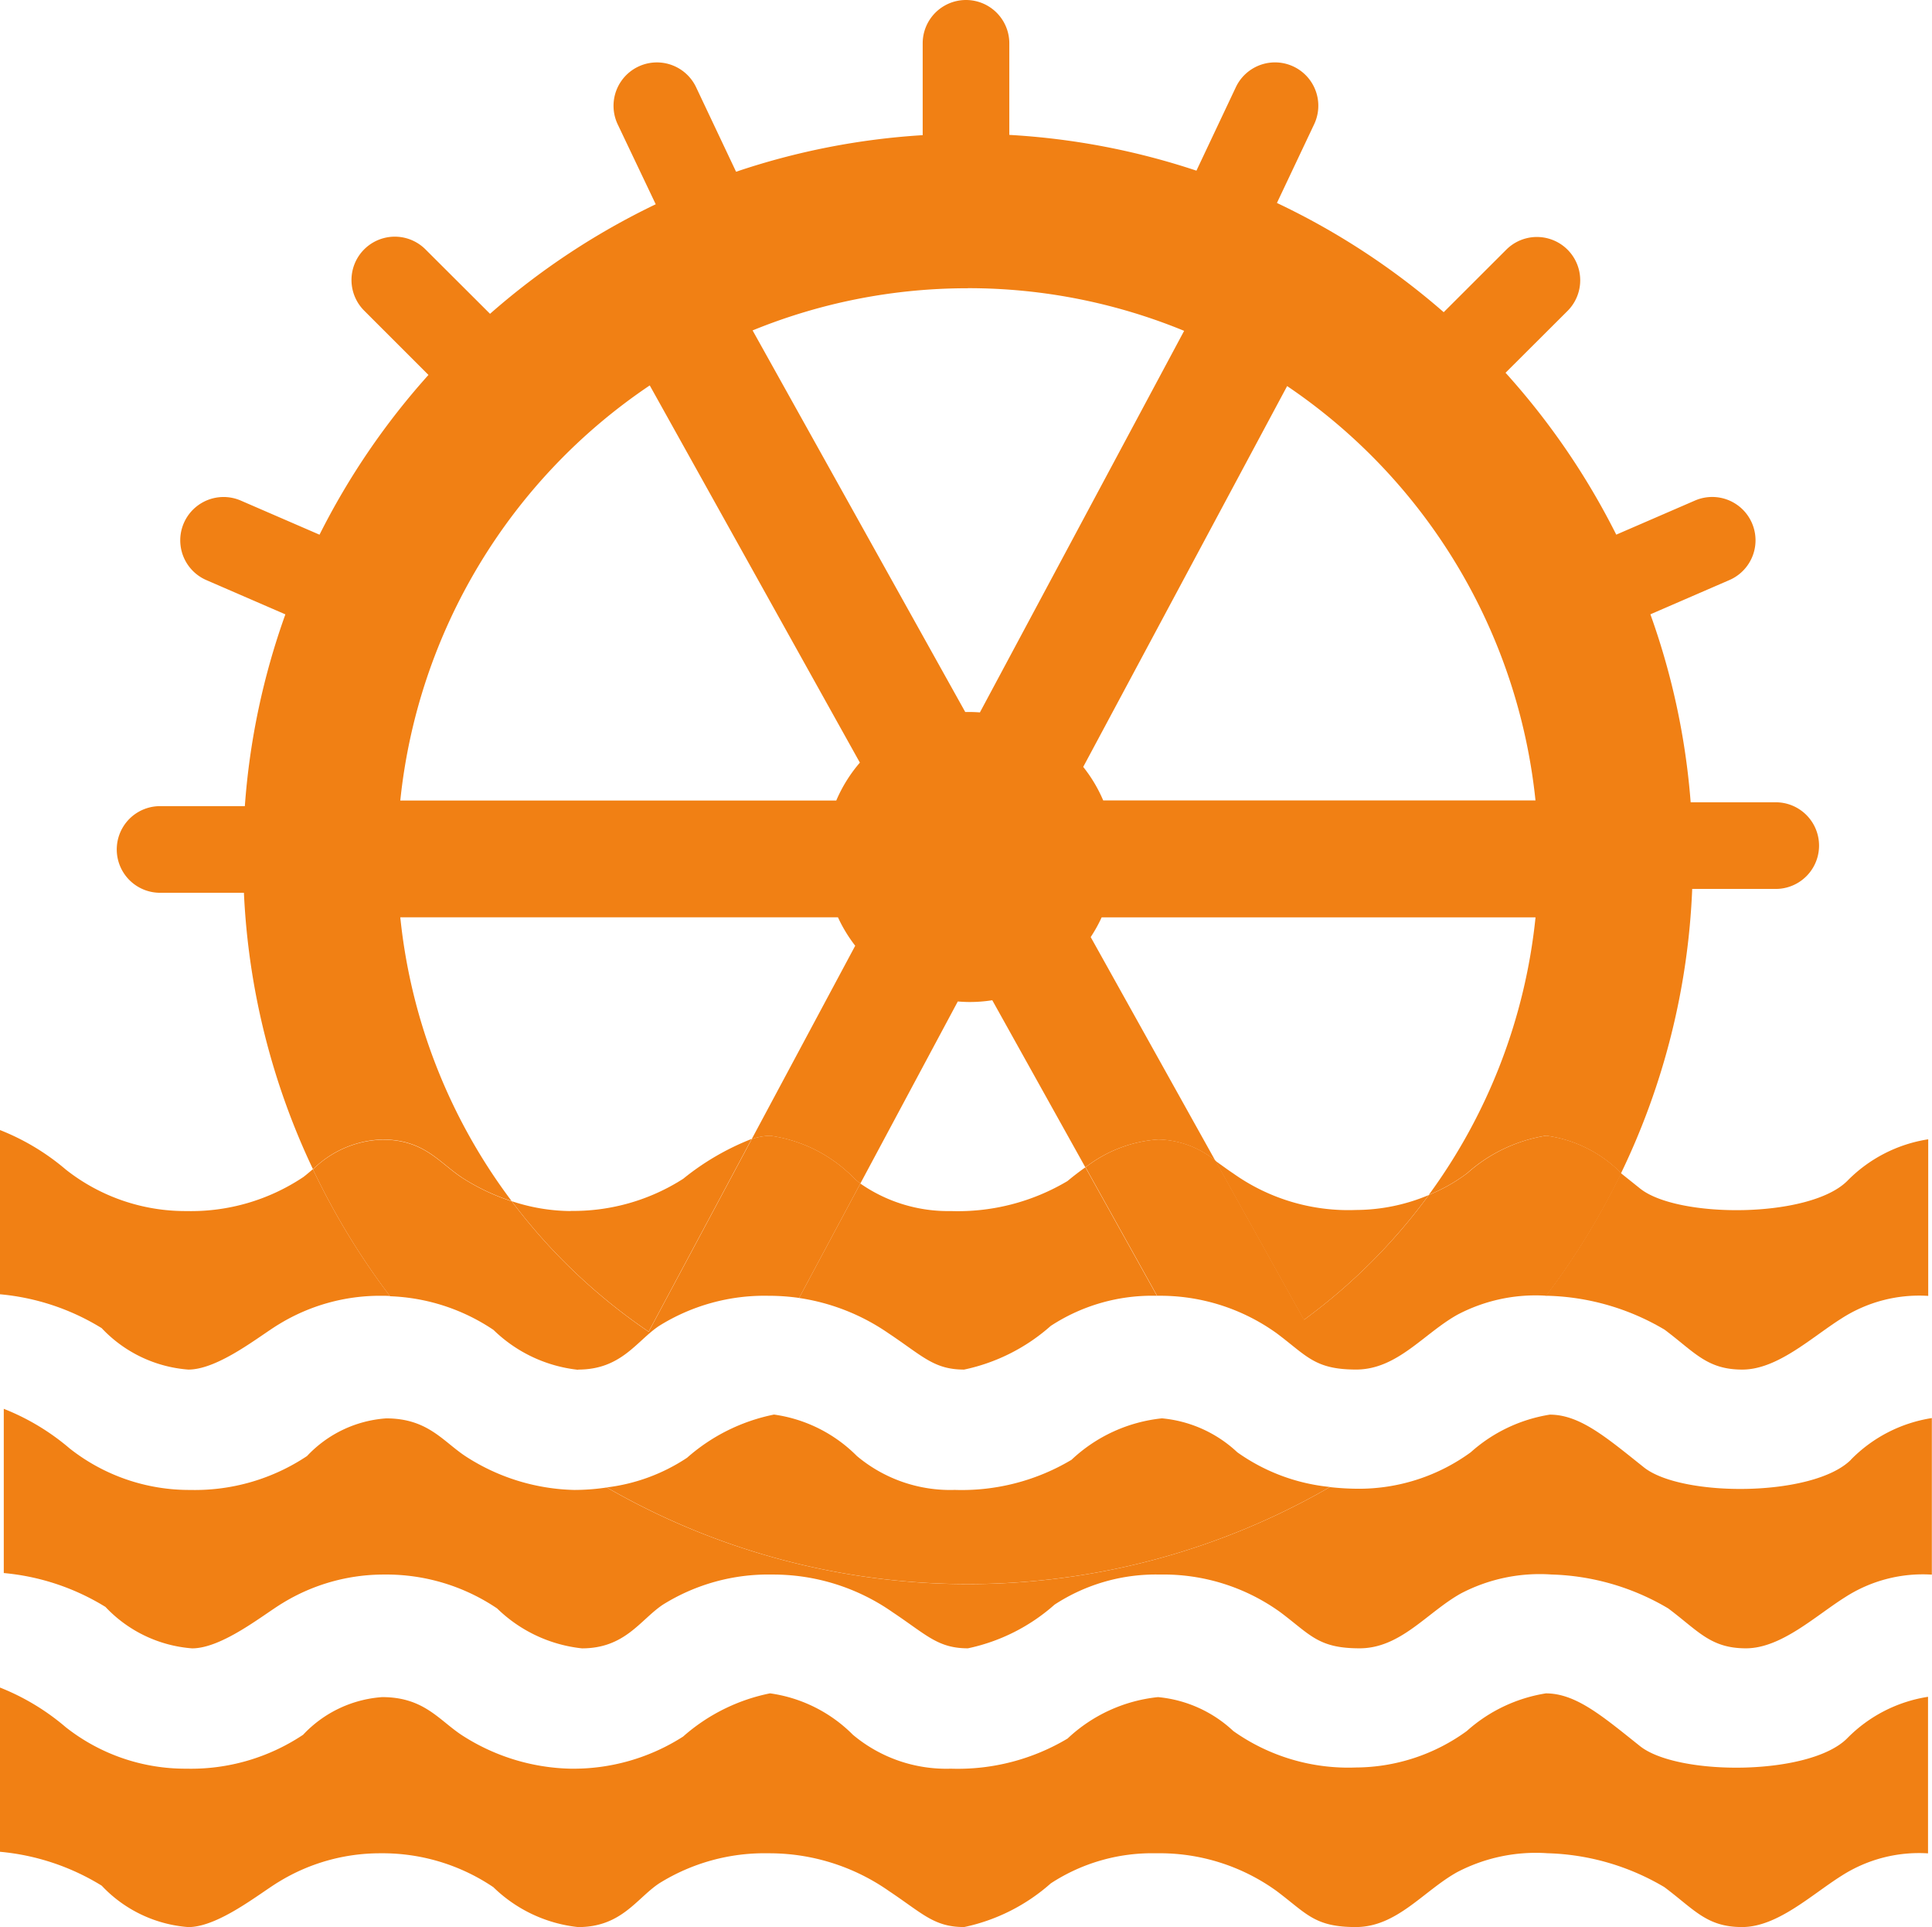 <svg data-name="Group 7" xmlns="http://www.w3.org/2000/svg" width="50.138" height="50" viewBox="0 0 50.138 50">
    <defs>
        <clipPath id="q63wgntt0a">
            <path data-name="Rectangle 4" style="fill:#f18014" d="M0 0h50.138v50H0z"/>
        </clipPath>
    </defs>
    <g data-name="Group 6" style="clip-path:url(#q63wgntt0a)">
        <path data-name="Path 4" d="M39.943 30.542a5.514 5.514 0 0 0 1.306.622 14.728 14.728 0 0 1-2.891-7.364h11.358a3.771 3.771 0 0 0 .448.738l-2.686 5.017a1.613 1.613 0 0 1 .479-.087 3.77 3.77 0 0 1 2.15 1.075 2.011 2.011 0 0 0 .19.165l2.529-4.724c.1.008.206.014.311.014a3.774 3.774 0 0 0 .584-.046l2.416 4.336a3.463 3.463 0 0 1 1.887-.723 2.439 2.439 0 0 1 1.484.548l-3.233-5.8a3.758 3.758 0 0 0 .284-.511h11.26a14.721 14.721 0 0 1-2.77 7.2 4.407 4.407 0 0 0 .99-.559 4.024 4.024 0 0 1 2.052-.977 3.362 3.362 0 0 1 1.948.972 18.684 18.684 0 0 0 1.846-7.374h2.168a1.124 1.124 0 0 0 0-2.248h-2.208a18.674 18.674 0 0 0-1.045-4.877l2.051-.889a1.124 1.124 0 0 0-.894-2.063l-2.043.885a18.892 18.892 0 0 0-2.873-4.2l1.616-1.612a1.124 1.124 0 0 0-1.589-1.59L65.436 8.1a18.87 18.87 0 0 0-4.328-2.834l.966-2.042a1.124 1.124 0 1 0-2.032-.962l-1.023 2.166a18.7 18.7 0 0 0-4.856-.928V1.124a1.124 1.124 0 0 0-2.248 0v2.383a18.7 18.7 0 0 0-4.843.949l-1.037-2.192A1.124 1.124 0 1 0 44 3.226l.987 2.074a18.876 18.876 0 0 0-4.3 2.842L39.011 6.47a1.124 1.124 0 1 0-1.59 1.59l1.668 1.668a18.89 18.89 0 0 0-2.827 4.145l-2.043-.885a1.124 1.124 0 0 0-.894 2.063l2.051.889a18.683 18.683 0 0 0-1.052 4.976h-2.2a1.124 1.124 0 0 0 0 2.248H34.3a18.68 18.68 0 0 0 1.793 7.173 2.672 2.672 0 0 1 1.8-.772c1.075 0 1.466.586 2.052.977m21.428-20.525a14.819 14.819 0 0 1 6.445 10.751H56.6a3.765 3.765 0 0 0-.519-.87zm-8.285-2.54A14.727 14.727 0 0 1 58.7 8.584l-5.3 9.9a3.974 3.974 0 0 0-.268-.011h-.113l-5.518-9.9a14.727 14.727 0 0 1 5.583-1.094M44.832 10l5.453 9.787a3.769 3.769 0 0 0-.613.984H38.358A14.82 14.82 0 0 1 44.832 10" transform="translate(-27.97)" style="fill:#f18014"/>
        <path data-name="Path 5" d="M48.939 375.319c-.977.977-4.4.977-5.375.2s-1.661-1.368-2.443-1.368a4.024 4.024 0 0 0-2.052.977 4.93 4.93 0 0 1-2.879.946 6.938 6.938 0 0 1-.777-.043 18.776 18.776 0 0 1-18.765.01 5.744 5.744 0 0 1-.84.064 5.4 5.4 0 0 1-2.834-.88c-.586-.391-.977-.977-2.052-.977a3.111 3.111 0 0 0-2.052.977 5.245 5.245 0 0 1-3.03.88 5.009 5.009 0 0 1-3.128-1.075A6.049 6.049 0 0 0 1 374v4.261a6.071 6.071 0 0 1 2.639.879 3.444 3.444 0 0 0 2.248 1.075c.782 0 1.857-.88 2.346-1.173a5.026 5.026 0 0 1 2.639-.742 5.135 5.135 0 0 1 2.932.88 3.717 3.717 0 0 0 2.2 1.035c1.123 0 1.514-.742 2.1-1.133a5.162 5.162 0 0 1 2.834-.782 5.408 5.408 0 0 1 3.128.977c.88.586 1.174.937 1.955.937a4.915 4.915 0 0 0 2.248-1.133A4.8 4.8 0 0 1 31 378.3a5.184 5.184 0 0 1 3.128.977c.782.586.985.937 2.056.937s1.755-.937 2.635-1.426a4.411 4.411 0 0 1 2.346-.489 6.269 6.269 0 0 1 3.03.88c.782.586 1.1 1.035 2.016 1.035s1.8-.84 2.577-1.328a3.722 3.722 0 0 1 2.248-.584v-4.062a3.744 3.744 0 0 0-2.1 1.079" transform="translate(-.902 -337.447)" style="fill:#f18014"/>
        <path data-name="Path 6" d="M179.855 377.381a4.989 4.989 0 0 1-2.4-.9 3.3 3.3 0 0 0-1.955-.88 4.023 4.023 0 0 0-2.346 1.075 5.556 5.556 0 0 1-3.03.782 3.768 3.768 0 0 1-2.541-.88 3.77 3.77 0 0 0-2.15-1.075 4.854 4.854 0 0 0-2.257 1.121 4.811 4.811 0 0 1-2.083.769 18.775 18.775 0 0 0 18.765-.01" transform="translate(-145.346 -338.801)" style="fill:#f18014"/>
        <path data-name="Path 7" d="M137.393 304.258a4.941 4.941 0 0 1-1.528-.257 14.93 14.93 0 0 0 3.554 3.385l2.674-5a6.7 6.7 0 0 0-1.778 1.035 5.28 5.28 0 0 1-2.923.833" transform="translate(-122.586 -272.836)" style="fill:#f18014"/>
        <path data-name="Path 8" d="M410.555 306.515a6.269 6.269 0 0 1 3.03.88c.782.586 1.1 1.035 2.016 1.035s1.8-.84 2.577-1.328a3.722 3.722 0 0 1 2.248-.584v-4.063a3.744 3.744 0 0 0-2.1 1.079c-.977.977-4.4.977-5.375.2l-.5-.4a18.839 18.839 0 0 1-1.947 3.181h.048" transform="translate(-370.386 -272.895)" style="fill:#f18014"/>
        <path data-name="Path 9" d="M7.868 301.222a5.244 5.244 0 0 1-3.03.88 5.008 5.008 0 0 1-3.128-1.075A6.051 6.051 0 0 0 0 300v4.261a6.07 6.07 0 0 1 2.639.879 3.444 3.444 0 0 0 2.248 1.075c.782 0 1.857-.88 2.346-1.173a5.025 5.025 0 0 1 2.639-.742c.085 0 .166 0 .247.006a18.843 18.843 0 0 1-2-3.29c-.092.078-.175.149-.25.206" transform="translate(0 -270.68)" style="fill:#f18014"/>
        <path data-name="Path 10" d="M328.222 309a4.9 4.9 0 0 1-1.889.387 5.16 5.16 0 0 1-3.18-.946c-.161-.107-.315-.222-.471-.332l2.3 4.13a14.936 14.936 0 0 0 3.24-3.239" transform="translate(-291.145 -277.993)" style="fill:#f18014"/>
        <path data-name="Path 11" d="M219.147 310.252a5.557 5.557 0 0 1-3.03.782 3.986 3.986 0 0 1-2.351-.714l-1.59 2.969a5.5 5.5 0 0 1 2.328.921c.88.586 1.173.937 1.955.937a4.914 4.914 0 0 0 2.248-1.133 4.8 4.8 0 0 1 2.737-.782h.019l-1.857-3.333a7.214 7.214 0 0 0-.459.352" transform="translate(-191.439 -279.612)" style="fill:#f18014"/>
        <path data-name="Path 12" d="M89.947 307.568c1.123 0 1.514-.742 2.1-1.133a5.162 5.162 0 0 1 2.834-.782 5.672 5.672 0 0 1 .8.056l1.59-2.969a2 2 0 0 1-.19-.165 3.77 3.77 0 0 0-2.15-1.075 1.612 1.612 0 0 0-.479.087l-2.675 5a14.929 14.929 0 0 1-3.554-3.385 5.511 5.511 0 0 1-1.306-.622c-.586-.391-.977-.977-2.052-.977a2.672 2.672 0 0 0-1.8.772 18.844 18.844 0 0 0 2 3.29 5.138 5.138 0 0 1 2.685.874 3.717 3.717 0 0 0 2.2 1.035" transform="translate(-74.943 -272.033)" style="fill:#f18014"/>
        <path data-name="Path 13" d="M298.1 302.477a4.407 4.407 0 0 1-.99.559 14.936 14.936 0 0 1-3.239 3.239l-2.3-4.13a2.439 2.439 0 0 0-1.484-.548 3.463 3.463 0 0 0-1.887.723l1.857 3.333a5.18 5.18 0 0 1 3.108.977c.782.586.985.937 2.056.937s1.755-.937 2.635-1.426a4.345 4.345 0 0 1 2.3-.489 18.841 18.841 0 0 0 1.947-3.181 3.362 3.362 0 0 0-1.948-.972 4.024 4.024 0 0 0-2.052.977" transform="translate(-260.028 -272.033)" style="fill:#f18014"/>
        <path data-name="Path 14" d="M0 448v4.261a6.071 6.071 0 0 1 2.639.879 3.444 3.444 0 0 0 2.248 1.075c.782 0 1.857-.88 2.346-1.173a5.025 5.025 0 0 1 2.639-.742 5.135 5.135 0 0 1 2.932.88 3.717 3.717 0 0 0 2.2 1.035c1.123 0 1.514-.742 2.1-1.133a5.162 5.162 0 0 1 2.834-.782 5.408 5.408 0 0 1 3.128.977c.88.586 1.173.937 1.955.937a4.914 4.914 0 0 0 2.248-1.133A4.8 4.8 0 0 1 30 452.3a5.184 5.184 0 0 1 3.127.977c.782.586.985.937 2.056.937s1.755-.937 2.635-1.426a4.411 4.411 0 0 1 2.346-.489 6.269 6.269 0 0 1 3.03.88c.782.586 1.1 1.035 2.016 1.035s1.8-.84 2.577-1.328a3.722 3.722 0 0 1 2.248-.584v-4.062a3.744 3.744 0 0 0-2.1 1.079c-.977.977-4.4.977-5.375.2s-1.661-1.368-2.443-1.368a4.023 4.023 0 0 0-2.052.977 4.93 4.93 0 0 1-2.879.946 5.16 5.16 0 0 1-3.18-.946 3.3 3.3 0 0 0-1.955-.88 4.023 4.023 0 0 0-2.346 1.075 5.557 5.557 0 0 1-3.03.782 3.769 3.769 0 0 1-2.541-.88 3.77 3.77 0 0 0-2.15-1.075 4.852 4.852 0 0 0-2.257 1.122 5.28 5.28 0 0 1-2.923.833 5.4 5.4 0 0 1-2.834-.88c-.586-.391-.977-.977-2.052-.977a3.111 3.111 0 0 0-2.052.977 5.244 5.244 0 0 1-3.03.88 5.009 5.009 0 0 1-3.128-1.075A6.05 6.05 0 0 0 0 448" transform="translate(0 -404.215)" style="fill:#f18014"/>
    </g>
</svg>

